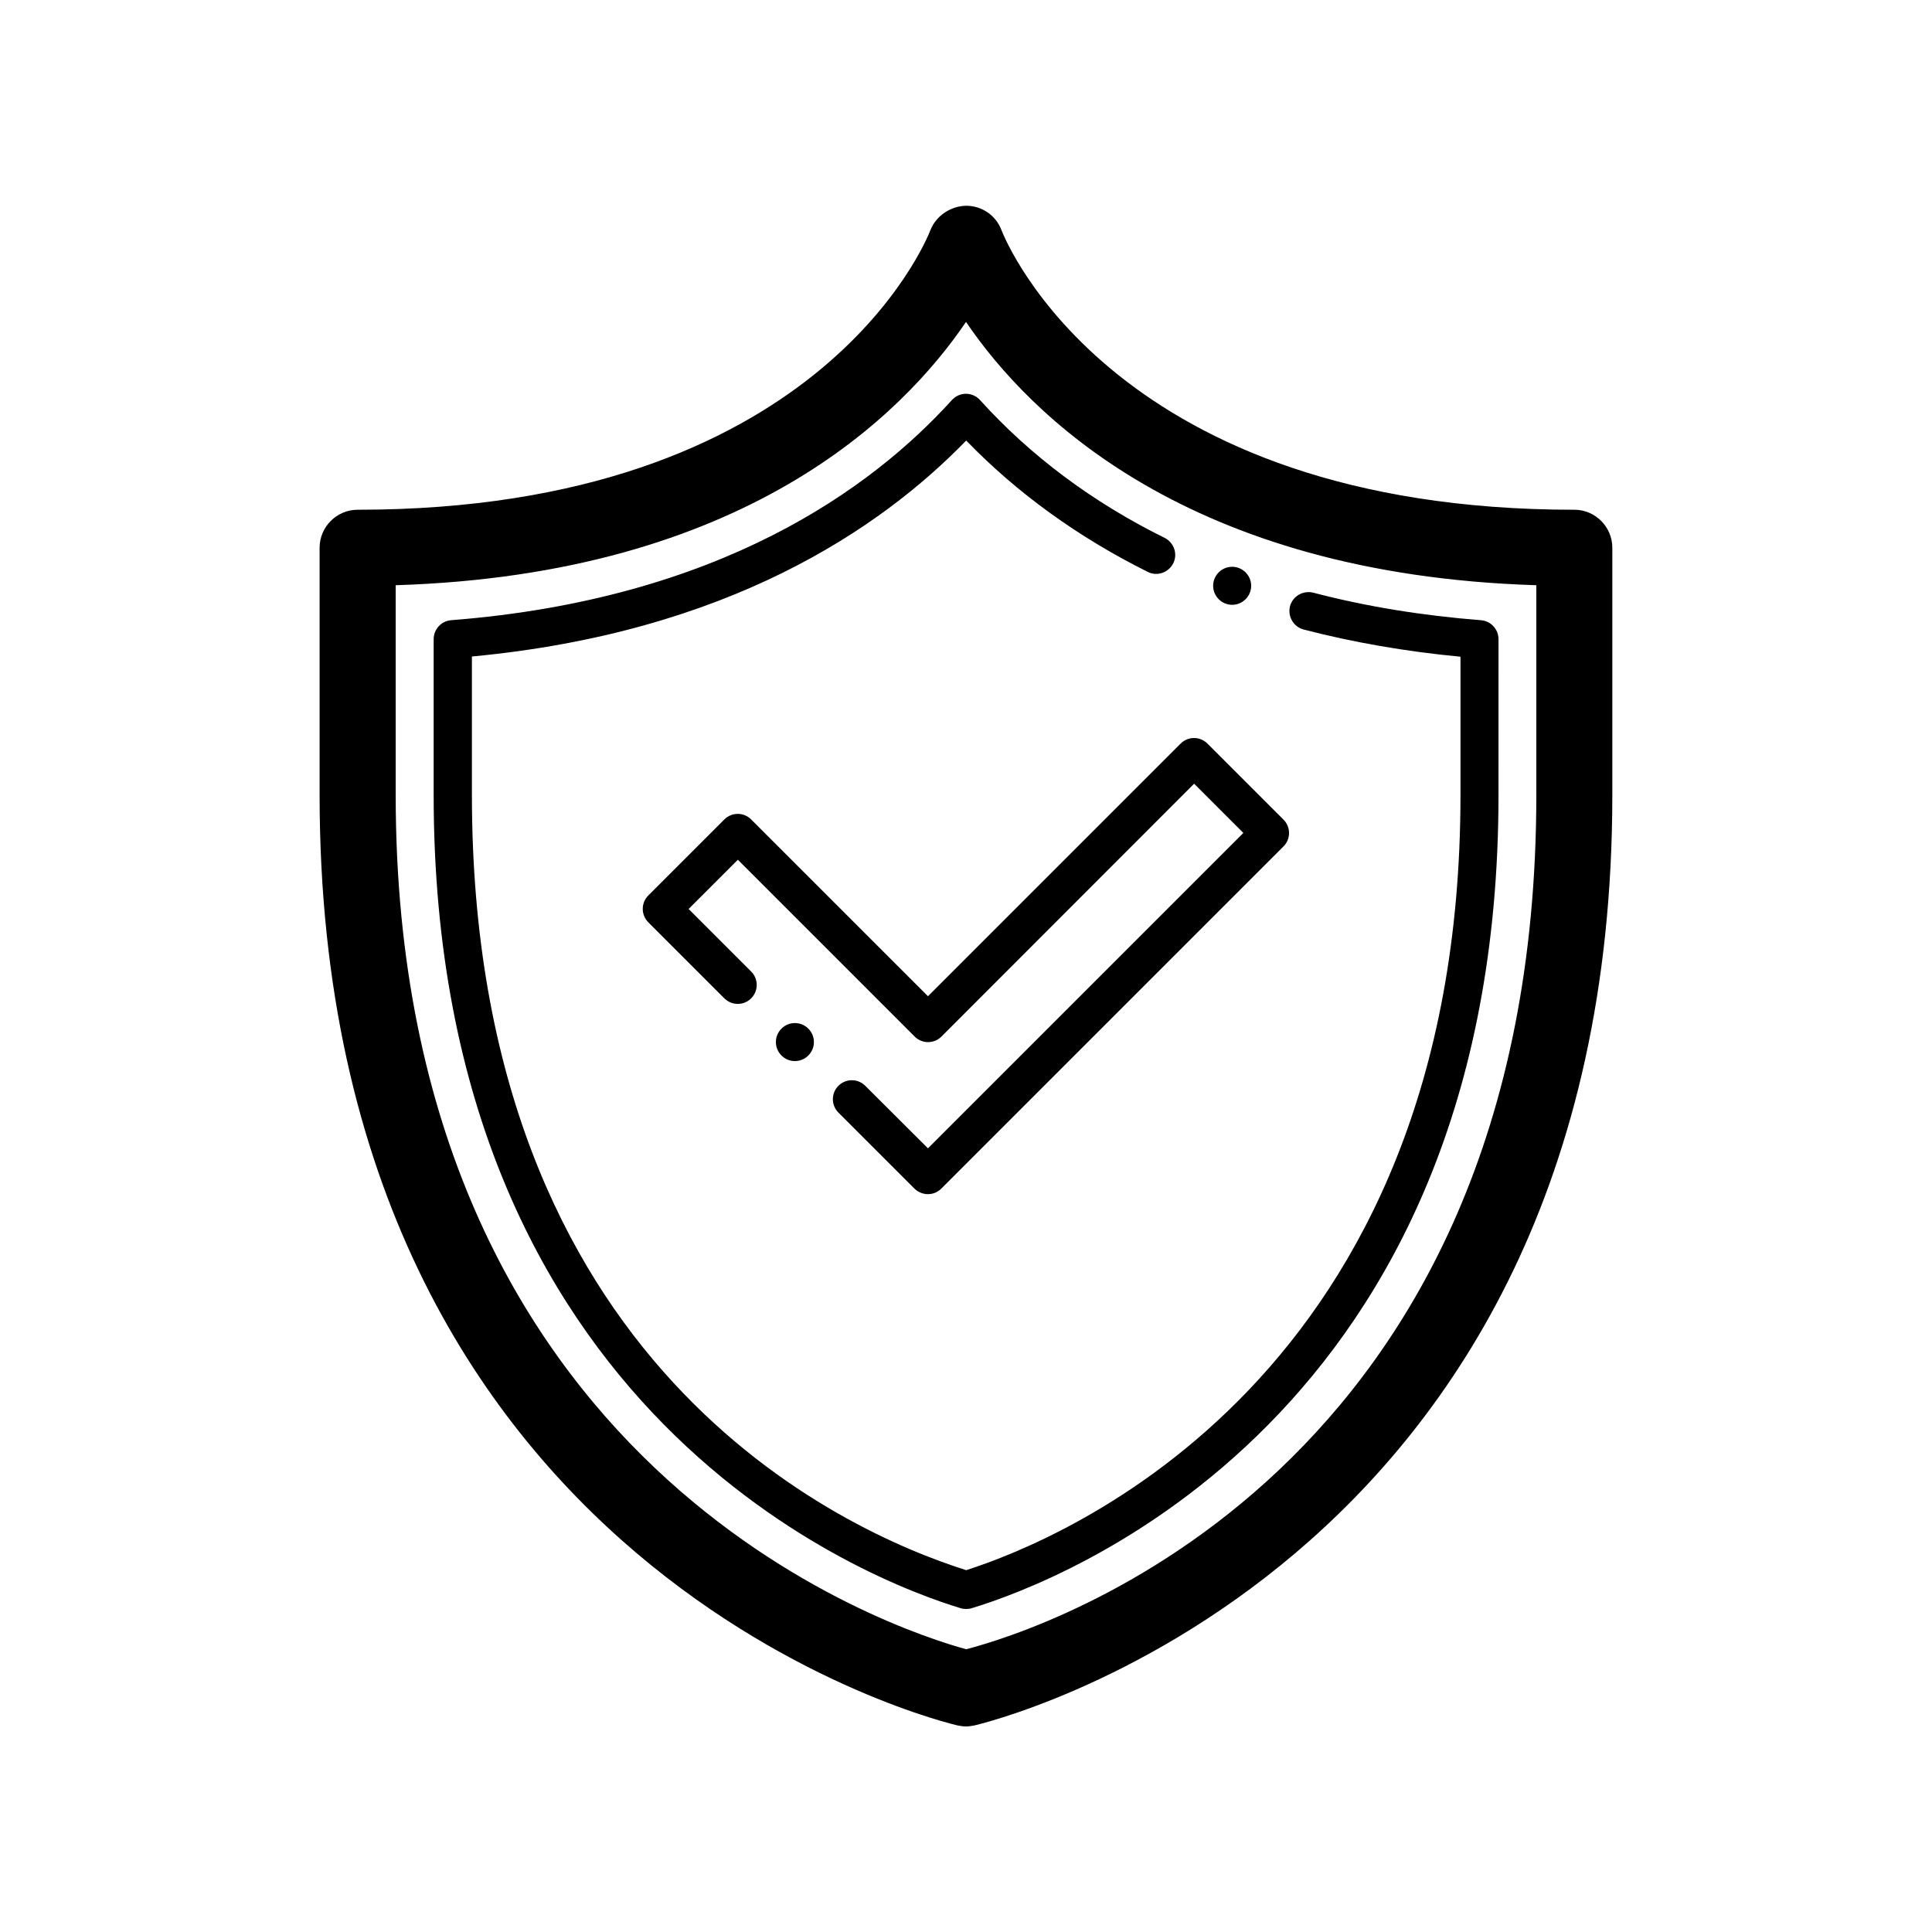 <?xml version="1.0" encoding="UTF-8"?>
<!-- Uploaded to: SVG Repo, www.svgrepo.com, Generator: SVG Repo Mixer Tools -->
<svg fill="#000000" width="800px" height="800px" version="1.1" viewBox="144 144 512 512" xmlns="http://www.w3.org/2000/svg">
 <path d="m561.22 279.09c-121.72 0-150.64-71.086-151.8-74.059-1.461-3.93-5.188-6.5-9.371-6.5-3.981 0.051-7.961 2.57-9.473 6.449-1.16 3.019-30.078 74.109-151.8 74.109-5.543 0-10.078 4.535-10.078 10.078v65.496c0 207.22 167.46 246.26 169.13 246.61 0.707 0.148 1.461 0.25 2.168 0.25s1.461-0.102 2.168-0.25c1.66-0.355 169.12-39.402 169.12-246.62v-65.496c0-5.543-4.535-10.074-10.074-10.074zm-10.078 75.57c0 180.26-131.5 221.32-151.09 226.41-18.438-5.035-151.19-47.609-151.19-226.41v-55.57c92.449-2.871 134.47-45.191 151.14-69.777 16.676 24.586 58.691 66.906 151.14 69.777zm-85.648-55.418c0-2.769 2.266-5.039 5.039-5.039 2.769 0 5.039 2.266 5.039 5.039 0 2.769-2.266 5.039-5.039 5.039-2.769-0.004-5.039-2.269-5.039-5.039zm-12.844-12.699c2.469 1.258 3.527 4.281 2.266 6.75-1.258 2.469-4.281 3.527-6.75 2.266-18.488-9.219-34.66-20.906-48.113-34.812-22.871 23.578-63.328 50.883-130.99 57.234v36.68c0 151.39 98.344 195.12 130.99 205.45 25.09-8.012 130.99-50.883 130.99-205.45v-36.625c-14.359-1.359-28.363-3.777-41.562-7.203-2.672-0.707-4.281-3.426-3.629-6.144 0.707-2.672 3.426-4.281 6.144-3.629 14.055 3.68 29.02 6.098 44.488 7.305 2.621 0.203 4.637 2.418 4.637 5.039l-0.004 41.258c0 164.85-116.28 208.48-139.61 215.53-0.453 0.152-0.957 0.203-1.461 0.203-0.504 0-1.008-0.051-1.461-0.203-23.379-7.055-139.66-50.734-139.66-215.53v-41.262c0-2.621 2.016-4.836 4.637-5.039 71.086-5.543 111.39-34.812 132.7-58.34 0.957-1.059 2.316-1.664 3.727-1.664s2.769 0.605 3.727 1.664c13.352 14.762 29.773 27.055 48.922 36.523zm-62.727 121.47 66.957-66.957c1.965-1.965 5.141-1.965 7.106 0l20.152 20.152c1.965 1.965 1.965 5.141 0 7.106l-90.688 90.688c-0.957 0.957-2.219 1.461-3.527 1.461s-2.57-0.504-3.578-1.461l-20.152-20.152c-1.965-1.965-1.965-5.141 0-7.106 1.965-1.965 5.141-1.965 7.106 0l16.625 16.574 83.582-83.582-13.047-13.047-66.957 67.008c-1.965 1.965-5.141 1.965-7.106 0l-46.852-46.855-13.051 13.047 16.574 16.574c1.965 1.965 1.965 5.141 0 7.106s-5.141 1.965-7.106 0l-20.152-20.152c-1.965-1.965-1.965-5.141 0-7.106l20.152-20.152c1.965-1.965 5.141-1.965 7.106 0zm-35.266 7.106c2.769 0 5.039 2.266 5.039 5.039 0 2.769-2.266 5.039-5.039 5.039-2.769 0-5.039-2.266-5.039-5.039 0-2.773 2.266-5.039 5.039-5.039z"/>
</svg>